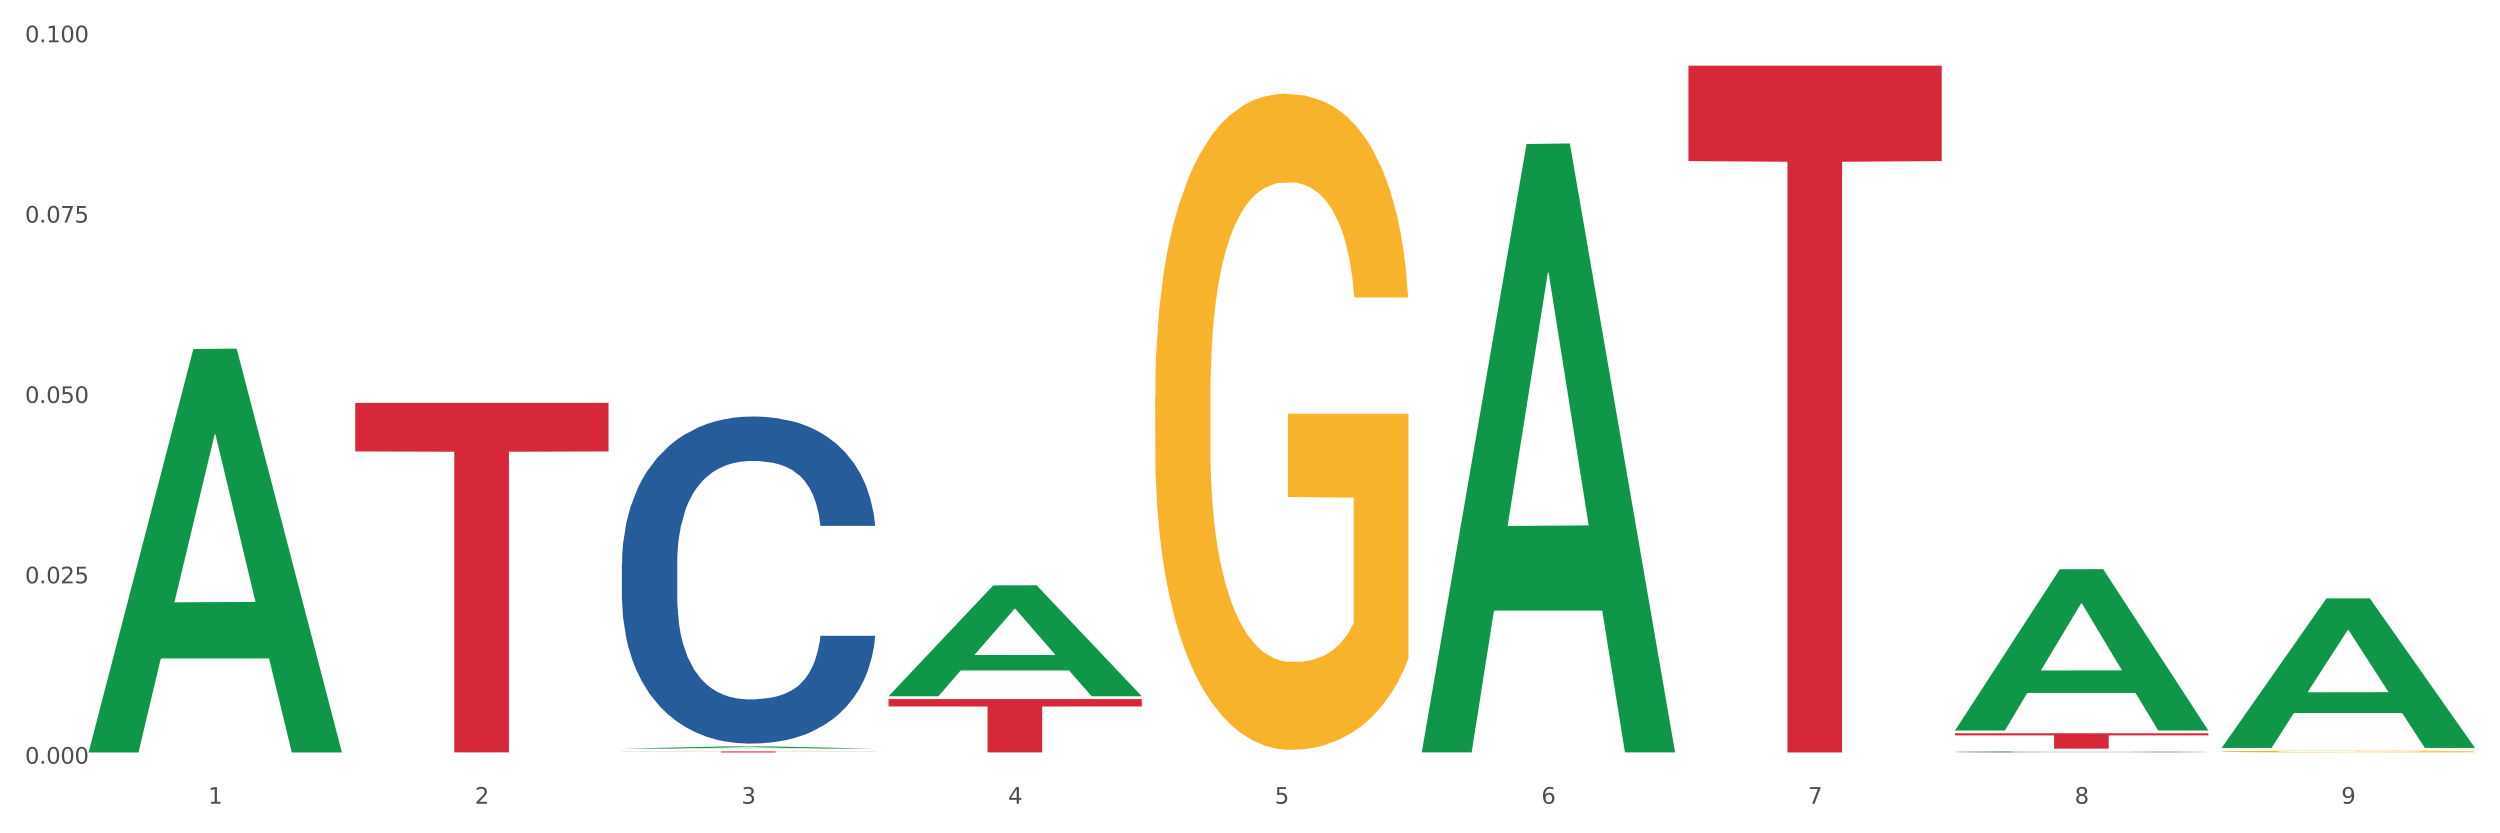 <?xml version="1.0" encoding="utf-8" standalone="no"?>
<!DOCTYPE svg PUBLIC "-//W3C//DTD SVG 1.1//EN"
  "http://www.w3.org/Graphics/SVG/1.1/DTD/svg11.dtd">
<svg xmlns:xlink="http://www.w3.org/1999/xlink" width="1080pt" height="360pt" viewBox="0 0 1080 360" xmlns="http://www.w3.org/2000/svg" version="1.1">
 <rect x="0" y="0" width="1080" height="360" fill="#333333" stroke="none"/>
 <defs>
  <style type="text/css">*{stroke-linejoin: round; stroke-linecap: butt}</style>
 </defs>
 <g id="figure_1">
  <g id="patch_1">
   <path d="M 0 360 
L 1080 360 
L 1080 0 
L 0 0 
z
" style="fill: #ffffff; stroke: #ffffff; stroke-linejoin: miter"/>
  </g>
  <g id="axes_1">
   <g id="matplotlib.axis_1">
    <g id="xtick_1">
     <g id="text_1">
      <!-- 1 -->
      <g style="fill: #4d4d4d" transform="translate(89.942 347.204) scale(0.096 -0.096)">
       <defs>
        <path id="DejaVuSans-31" d="M 794 531 
L 1825 531 
L 1825 4091 
L 703 3866 
L 703 4441 
L 1819 4666 
L 2450 4666 
L 2450 531 
L 3481 531 
L 3481 0 
L 794 0 
L 794 531 
z
" transform="scale(0.016)"/>
       </defs>
       <use xlink:href="#DejaVuSans-31"/>
      </g>
     </g>
    </g>
    <g id="xtick_2">
     <g id="text_2">
      <!-- 2 -->
      <g style="fill: #4d4d4d" transform="translate(205.129 347.204) scale(0.096 -0.096)">
       <defs>
        <path id="DejaVuSans-32" d="M 1228 531 
L 3431 531 
L 3431 0 
L 469 0 
L 469 531 
Q 828 903 1448 1529 
Q 2069 2156 2228 2338 
Q 2531 2678 2651 2914 
Q 2772 3150 2772 3378 
Q 2772 3750 2511 3984 
Q 2250 4219 1831 4219 
Q 1534 4219 1204 4116 
Q 875 4013 500 3803 
L 500 4441 
Q 881 4594 1212 4672 
Q 1544 4750 1819 4750 
Q 2544 4750 2975 4387 
Q 3406 4025 3406 3419 
Q 3406 3131 3298 2873 
Q 3191 2616 2906 2266 
Q 2828 2175 2409 1742 
Q 1991 1309 1228 531 
z
" transform="scale(0.016)"/>
       </defs>
       <use xlink:href="#DejaVuSans-32"/>
      </g>
     </g>
    </g>
    <g id="xtick_3">
     <g id="text_3">
      <!-- 3 -->
      <g style="fill: #4d4d4d" transform="translate(320.315 347.204) scale(0.096 -0.096)">
       <defs>
        <path id="DejaVuSans-33" d="M 2597 2516 
Q 3050 2419 3304 2112 
Q 3559 1806 3559 1356 
Q 3559 666 3084 287 
Q 2609 -91 1734 -91 
Q 1441 -91 1130 -33 
Q 819 25 488 141 
L 488 750 
Q 750 597 1062 519 
Q 1375 441 1716 441 
Q 2309 441 2620 675 
Q 2931 909 2931 1356 
Q 2931 1769 2642 2001 
Q 2353 2234 1838 2234 
L 1294 2234 
L 1294 2753 
L 1863 2753 
Q 2328 2753 2575 2939 
Q 2822 3125 2822 3475 
Q 2822 3834 2567 4026 
Q 2313 4219 1838 4219 
Q 1578 4219 1281 4162 
Q 984 4106 628 3988 
L 628 4550 
Q 988 4650 1302 4700 
Q 1616 4750 1894 4750 
Q 2613 4750 3031 4423 
Q 3450 4097 3450 3541 
Q 3450 3153 3228 2886 
Q 3006 2619 2597 2516 
z
" transform="scale(0.016)"/>
       </defs>
       <use xlink:href="#DejaVuSans-33"/>
      </g>
     </g>
    </g>
    <g id="xtick_4">
     <g id="text_4">
      <!-- 4 -->
      <g style="fill: #4d4d4d" transform="translate(435.501 347.204) scale(0.096 -0.096)">
       <defs>
        <path id="DejaVuSans-34" d="M 2419 4116 
L 825 1625 
L 2419 1625 
L 2419 4116 
z
M 2253 4666 
L 3047 4666 
L 3047 1625 
L 3713 1625 
L 3713 1100 
L 3047 1100 
L 3047 0 
L 2419 0 
L 2419 1100 
L 313 1100 
L 313 1709 
L 2253 4666 
z
" transform="scale(0.016)"/>
       </defs>
       <use xlink:href="#DejaVuSans-34"/>
      </g>
     </g>
    </g>
    <g id="xtick_5">
     <g id="text_5">
      <!-- 5 -->
      <g style="fill: #4d4d4d" transform="translate(550.688 347.204) scale(0.096 -0.096)">
       <defs>
        <path id="DejaVuSans-35" d="M 691 4666 
L 3169 4666 
L 3169 4134 
L 1269 4134 
L 1269 2991 
Q 1406 3038 1543 3061 
Q 1681 3084 1819 3084 
Q 2600 3084 3056 2656 
Q 3513 2228 3513 1497 
Q 3513 744 3044 326 
Q 2575 -91 1722 -91 
Q 1428 -91 1123 -41 
Q 819 9 494 109 
L 494 744 
Q 775 591 1075 516 
Q 1375 441 1709 441 
Q 2250 441 2565 725 
Q 2881 1009 2881 1497 
Q 2881 1984 2565 2268 
Q 2250 2553 1709 2553 
Q 1456 2553 1204 2497 
Q 953 2441 691 2322 
L 691 4666 
z
" transform="scale(0.016)"/>
       </defs>
       <use xlink:href="#DejaVuSans-35"/>
      </g>
     </g>
    </g>
    <g id="xtick_6">
     <g id="text_6">
      <!-- 6 -->
      <g style="fill: #4d4d4d" transform="translate(665.874 347.204) scale(0.096 -0.096)">
       <defs>
        <path id="DejaVuSans-36" d="M 2113 2584 
Q 1688 2584 1439 2293 
Q 1191 2003 1191 1497 
Q 1191 994 1439 701 
Q 1688 409 2113 409 
Q 2538 409 2786 701 
Q 3034 994 3034 1497 
Q 3034 2003 2786 2293 
Q 2538 2584 2113 2584 
z
M 3366 4563 
L 3366 3988 
Q 3128 4100 2886 4159 
Q 2644 4219 2406 4219 
Q 1781 4219 1451 3797 
Q 1122 3375 1075 2522 
Q 1259 2794 1537 2939 
Q 1816 3084 2150 3084 
Q 2853 3084 3261 2657 
Q 3669 2231 3669 1497 
Q 3669 778 3244 343 
Q 2819 -91 2113 -91 
Q 1303 -91 875 529 
Q 447 1150 447 2328 
Q 447 3434 972 4092 
Q 1497 4750 2381 4750 
Q 2619 4750 2861 4703 
Q 3103 4656 3366 4563 
z
" transform="scale(0.016)"/>
       </defs>
       <use xlink:href="#DejaVuSans-36"/>
      </g>
     </g>
    </g>
    <g id="xtick_7">
     <g id="text_7">
      <!-- 7 -->
      <g style="fill: #4d4d4d" transform="translate(781.06 347.204) scale(0.096 -0.096)">
       <defs>
        <path id="DejaVuSans-37" d="M 525 4666 
L 3525 4666 
L 3525 4397 
L 1831 0 
L 1172 0 
L 2766 4134 
L 525 4134 
L 525 4666 
z
" transform="scale(0.016)"/>
       </defs>
       <use xlink:href="#DejaVuSans-37"/>
      </g>
     </g>
    </g>
    <g id="xtick_8">
     <g id="text_8">
      <!-- 8 -->
      <g style="fill: #4d4d4d" transform="translate(896.246 347.204) scale(0.096 -0.096)">
       <defs>
        <path id="DejaVuSans-38" d="M 2034 2216 
Q 1584 2216 1326 1975 
Q 1069 1734 1069 1313 
Q 1069 891 1326 650 
Q 1584 409 2034 409 
Q 2484 409 2743 651 
Q 3003 894 3003 1313 
Q 3003 1734 2745 1975 
Q 2488 2216 2034 2216 
z
M 1403 2484 
Q 997 2584 770 2862 
Q 544 3141 544 3541 
Q 544 4100 942 4425 
Q 1341 4750 2034 4750 
Q 2731 4750 3128 4425 
Q 3525 4100 3525 3541 
Q 3525 3141 3298 2862 
Q 3072 2584 2669 2484 
Q 3125 2378 3379 2068 
Q 3634 1759 3634 1313 
Q 3634 634 3220 271 
Q 2806 -91 2034 -91 
Q 1263 -91 848 271 
Q 434 634 434 1313 
Q 434 1759 690 2068 
Q 947 2378 1403 2484 
z
M 1172 3481 
Q 1172 3119 1398 2916 
Q 1625 2713 2034 2713 
Q 2441 2713 2670 2916 
Q 2900 3119 2900 3481 
Q 2900 3844 2670 4047 
Q 2441 4250 2034 4250 
Q 1625 4250 1398 4047 
Q 1172 3844 1172 3481 
z
" transform="scale(0.016)"/>
       </defs>
       <use xlink:href="#DejaVuSans-38"/>
      </g>
     </g>
    </g>
    <g id="xtick_9">
     <g id="text_9">
      <!-- 9 -->
      <g style="fill: #4d4d4d" transform="translate(1011.433 347.204) scale(0.096 -0.096)">
       <defs>
        <path id="DejaVuSans-39" d="M 703 97 
L 703 672 
Q 941 559 1184 500 
Q 1428 441 1663 441 
Q 2288 441 2617 861 
Q 2947 1281 2994 2138 
Q 2813 1869 2534 1725 
Q 2256 1581 1919 1581 
Q 1219 1581 811 2004 
Q 403 2428 403 3163 
Q 403 3881 828 4315 
Q 1253 4750 1959 4750 
Q 2769 4750 3195 4129 
Q 3622 3509 3622 2328 
Q 3622 1225 3098 567 
Q 2575 -91 1691 -91 
Q 1453 -91 1209 -44 
Q 966 3 703 97 
z
M 1959 2075 
Q 2384 2075 2632 2365 
Q 2881 2656 2881 3163 
Q 2881 3666 2632 3958 
Q 2384 4250 1959 4250 
Q 1534 4250 1286 3958 
Q 1038 3666 1038 3163 
Q 1038 2656 1286 2365 
Q 1534 2075 1959 2075 
z
" transform="scale(0.016)"/>
       </defs>
       <use xlink:href="#DejaVuSans-39"/>
      </g>
     </g>
    </g>
    <g id="xtick_10"/>
    <g id="xtick_11"/>
    <g id="xtick_12"/>
    <g id="xtick_13"/>
    <g id="xtick_14"/>
    <g id="xtick_15"/>
    <g id="xtick_16"/>
    <g id="xtick_17"/>
   </g>
   <g id="matplotlib.axis_2">
    <g id="ytick_1">
     <g id="text_10">
      <!-- 0.000 -->
      <g style="fill: #4d4d4d" transform="translate(10.8 329.913) scale(0.096 -0.096)">
       <defs>
        <path id="DejaVuSans-30" d="M 2034 4250 
Q 1547 4250 1301 3770 
Q 1056 3291 1056 2328 
Q 1056 1369 1301 889 
Q 1547 409 2034 409 
Q 2525 409 2770 889 
Q 3016 1369 3016 2328 
Q 3016 3291 2770 3770 
Q 2525 4250 2034 4250 
z
M 2034 4750 
Q 2819 4750 3233 4129 
Q 3647 3509 3647 2328 
Q 3647 1150 3233 529 
Q 2819 -91 2034 -91 
Q 1250 -91 836 529 
Q 422 1150 422 2328 
Q 422 3509 836 4129 
Q 1250 4750 2034 4750 
z
" transform="scale(0.016)"/>
        <path id="DejaVuSans-2e" d="M 684 794 
L 1344 794 
L 1344 0 
L 684 0 
L 684 794 
z
" transform="scale(0.016)"/>
       </defs>
       <use xlink:href="#DejaVuSans-30"/>
       <use xlink:href="#DejaVuSans-2e" transform="translate(63.623 0)"/>
       <use xlink:href="#DejaVuSans-30" transform="translate(95.41 0)"/>
       <use xlink:href="#DejaVuSans-30" transform="translate(159.033 0)"/>
       <use xlink:href="#DejaVuSans-30" transform="translate(222.656 0)"/>
      </g>
     </g>
    </g>
    <g id="ytick_2">
     <g id="text_11">
      <!-- 0.025 -->
      <g style="fill: #4d4d4d" transform="translate(10.8 251.999) scale(0.096 -0.096)">
       <use xlink:href="#DejaVuSans-30"/>
       <use xlink:href="#DejaVuSans-2e" transform="translate(63.623 0)"/>
       <use xlink:href="#DejaVuSans-30" transform="translate(95.41 0)"/>
       <use xlink:href="#DejaVuSans-32" transform="translate(159.033 0)"/>
       <use xlink:href="#DejaVuSans-35" transform="translate(222.656 0)"/>
      </g>
     </g>
    </g>
    <g id="ytick_3">
     <g id="text_12">
      <!-- 0.050 -->
      <g style="fill: #4d4d4d" transform="translate(10.8 174.085) scale(0.096 -0.096)">
       <use xlink:href="#DejaVuSans-30"/>
       <use xlink:href="#DejaVuSans-2e" transform="translate(63.623 0)"/>
       <use xlink:href="#DejaVuSans-30" transform="translate(95.41 0)"/>
       <use xlink:href="#DejaVuSans-35" transform="translate(159.033 0)"/>
       <use xlink:href="#DejaVuSans-30" transform="translate(222.656 0)"/>
      </g>
     </g>
    </g>
    <g id="ytick_4">
     <g id="text_13">
      <!-- 0.075 -->
      <g style="fill: #4d4d4d" transform="translate(10.8 96.171) scale(0.096 -0.096)">
       <use xlink:href="#DejaVuSans-30"/>
       <use xlink:href="#DejaVuSans-2e" transform="translate(63.623 0)"/>
       <use xlink:href="#DejaVuSans-30" transform="translate(95.41 0)"/>
       <use xlink:href="#DejaVuSans-37" transform="translate(159.033 0)"/>
       <use xlink:href="#DejaVuSans-35" transform="translate(222.656 0)"/>
      </g>
     </g>
    </g>
    <g id="ytick_5">
     <g id="text_14">
      <!-- 0.100 -->
      <g style="fill: #4d4d4d" transform="translate(10.8 18.257) scale(0.096 -0.096)">
       <use xlink:href="#DejaVuSans-30"/>
       <use xlink:href="#DejaVuSans-2e" transform="translate(63.623 0)"/>
       <use xlink:href="#DejaVuSans-31" transform="translate(95.41 0)"/>
       <use xlink:href="#DejaVuSans-30" transform="translate(159.033 0)"/>
       <use xlink:href="#DejaVuSans-30" transform="translate(222.656 0)"/>
      </g>
     </g>
    </g>
    <g id="ytick_6"/>
    <g id="ytick_7"/>
    <g id="ytick_8"/>
    <g id="ytick_9"/>
   </g>
   <g id="PolyCollection_1">
    <path d="M 38.283 324.739 
L 38.396 324.575 
L 83.52 150.778 
L 102.247 150.614 
L 147.71 325.067 
L 126.05 325.067 
L 116.236 284.443 
L 69.645 284.443 
L 69.306 285.098 
L 59.83 325.067 
L 38.283 325.067 
L 38.283 324.739 
L 75.511 260.2 
L 110.369 260.036 
L 93.109 187.798 
L 92.884 187.47 
L 92.658 187.962 
L 75.398 260.036 
L 75.511 260.2 
L 38.283 324.739 
z
" clip-path="url(#p6f89f6b8e9)" style="fill: #109648"/>
    <path d="M 844.587 324.827 
L 844.716 324.826 
L 844.716 324.815 
L 845.104 324.799 
L 846.527 324.771 
L 848.338 324.749 
L 851.442 324.724 
L 853.124 324.713 
L 855.323 324.701 
L 859.85 324.682 
L 865.024 324.666 
L 868.645 324.657 
L 871.361 324.651 
L 877.441 324.641 
L 880.933 324.636 
L 884.555 324.632 
L 887.659 324.63 
L 892.833 324.627 
L 896.972 324.626 
L 901.758 324.626 
L 905.768 324.626 
L 911.071 324.628 
L 918.832 324.632 
L 921.807 324.635 
L 925.816 324.64 
L 929.955 324.647 
L 933.318 324.653 
L 937.199 324.663 
L 941.208 324.675 
L 945.089 324.691 
L 947.805 324.705 
L 950.004 324.72 
L 951.944 324.738 
L 953.367 324.759 
L 954.014 324.775 
L 930.343 324.775 
L 929.697 324.76 
L 928.403 324.744 
L 927.11 324.733 
L 925.687 324.724 
L 923.488 324.714 
L 921.548 324.707 
L 918.314 324.699 
L 915.339 324.694 
L 912.882 324.691 
L 909.907 324.689 
L 903.569 324.686 
L 899.042 324.686 
L 896.196 324.687 
L 892.704 324.689 
L 889.729 324.692 
L 886.236 324.697 
L 883.52 324.702 
L 880.804 324.709 
L 879.252 324.714 
L 876.923 324.723 
L 875.371 324.731 
L 873.302 324.743 
L 872.138 324.752 
L 870.068 324.776 
L 869.163 324.793 
L 868.775 324.805 
L 868.516 324.818 
L 868.516 324.882 
L 869.292 324.91 
L 869.939 324.923 
L 870.973 324.937 
L 872.914 324.955 
L 875.759 324.972 
L 878.734 324.985 
L 881.192 324.993 
L 883.52 324.998 
L 885.848 325.003 
L 888.694 325.007 
L 891.022 325.009 
L 894.514 325.012 
L 898.654 325.013 
L 901.887 325.013 
L 908.484 325.011 
L 911.459 325.009 
L 914.304 325.006 
L 917.409 325.002 
L 919.866 324.997 
L 921.289 324.993 
L 923.617 324.985 
L 925.428 324.977 
L 926.98 324.968 
L 928.015 324.959 
L 929.179 324.947 
L 930.085 324.933 
L 930.343 324.926 
L 954.014 324.926 
L 953.496 324.941 
L 952.591 324.955 
L 950.78 324.974 
L 949.357 324.985 
L 947.158 324.999 
L 944.83 325.01 
L 941.597 325.023 
L 938.622 325.032 
L 935.517 325.041 
L 932.154 325.048 
L 926.075 325.058 
L 923.876 325.061 
L 919.22 325.066 
L 915.598 325.069 
L 910.295 325.072 
L 904.862 325.073 
L 899.171 325.074 
L 894.126 325.073 
L 888.565 325.07 
L 885.072 325.068 
L 881.192 325.064 
L 876.665 325.059 
L 872.396 325.052 
L 868.387 325.043 
L 864.635 325.034 
L 861.143 325.023 
L 856.616 325.006 
L 853.253 324.989 
L 850.795 324.973 
L 849.114 324.959 
L 847.432 324.942 
L 846.527 324.93 
L 845.104 324.901 
L 844.587 324.875 
L 844.587 324.827 
z
" clip-path="url(#p6f89f6b8e9)" style="fill: #255c99"/>
    <path d="M 268.656 243.424 
L 268.785 243.295 
L 268.785 239.682 
L 269.173 234.777 
L 270.596 225.743 
L 272.407 218.903 
L 275.511 210.902 
L 277.192 207.546 
L 279.391 203.803 
L 283.918 197.738 
L 289.092 192.575 
L 292.714 189.736 
L 295.43 187.929 
L 301.509 184.703 
L 305.002 183.283 
L 308.624 182.122 
L 311.728 181.347 
L 316.902 180.444 
L 321.041 180.057 
L 325.827 179.928 
L 329.836 180.057 
L 335.139 180.573 
L 342.9 182.122 
L 345.875 183.025 
L 349.885 184.574 
L 354.024 186.639 
L 357.387 188.704 
L 361.267 191.672 
L 365.277 195.544 
L 369.158 200.448 
L 371.874 204.965 
L 374.073 209.74 
L 376.013 215.548 
L 377.436 221.872 
L 378.082 227.163 
L 354.412 227.163 
L 353.765 222.388 
L 352.472 217.225 
L 351.178 213.741 
L 349.756 210.902 
L 347.557 207.675 
L 345.617 205.61 
L 342.383 203.158 
L 339.408 201.609 
L 336.95 200.706 
L 333.975 199.932 
L 327.637 199.157 
L 323.11 199.157 
L 320.265 199.415 
L 316.772 200.061 
L 313.797 200.964 
L 310.305 202.513 
L 307.589 204.191 
L 304.872 206.385 
L 303.32 207.933 
L 300.992 210.772 
L 299.44 213.096 
L 297.37 217.096 
L 296.206 219.936 
L 294.137 227.292 
L 293.231 232.712 
L 292.843 236.455 
L 292.585 240.585 
L 292.585 260.718 
L 293.361 269.752 
L 294.007 273.624 
L 295.042 278.012 
L 296.982 283.69 
L 299.828 289.24 
L 302.803 293.241 
L 305.261 295.693 
L 307.589 297.5 
L 309.917 298.919 
L 312.763 300.21 
L 315.091 300.984 
L 318.583 301.759 
L 322.722 302.146 
L 325.956 302.146 
L 332.553 301.501 
L 335.528 300.855 
L 338.373 299.952 
L 341.477 298.532 
L 343.935 296.983 
L 345.358 295.822 
L 347.686 293.37 
L 349.497 290.789 
L 351.049 287.82 
L 352.084 285.239 
L 353.248 281.367 
L 354.153 276.979 
L 354.412 274.656 
L 378.082 274.656 
L 377.565 279.302 
L 376.66 283.82 
L 374.849 289.885 
L 373.426 293.37 
L 371.227 297.629 
L 368.899 301.242 
L 365.665 305.243 
L 362.69 308.212 
L 359.586 310.793 
L 356.223 313.116 
L 350.144 316.342 
L 347.945 317.246 
L 343.288 318.794 
L 339.667 319.698 
L 334.363 320.601 
L 328.931 321.117 
L 323.24 321.246 
L 318.195 320.988 
L 312.633 320.214 
L 309.141 319.44 
L 305.261 318.278 
L 300.733 316.471 
L 296.465 314.277 
L 292.455 311.696 
L 288.704 308.728 
L 285.212 305.372 
L 280.685 299.823 
L 277.322 294.402 
L 274.864 289.369 
L 273.183 285.11 
L 271.501 279.69 
L 270.596 275.947 
L 269.173 266.913 
L 268.656 258.524 
L 268.656 243.424 
z
" clip-path="url(#p6f89f6b8e9)" style="fill: #255c99"/>
    <path d="M 153.469 174.036 
L 262.896 174.036 
L 262.896 195.022 
L 219.851 195.163 
L 219.851 325.05 
L 196.255 325.05 
L 196.255 195.163 
L 153.469 195.022 
L 153.469 174.177 
L 153.469 174.036 
z
" clip-path="url(#p6f89f6b8e9)" style="fill: #d62839"/>
    <path d="M 268.656 324.598 
L 378.082 324.598 
L 378.082 324.664 
L 335.038 324.665 
L 335.038 325.074 
L 311.441 325.074 
L 311.441 324.665 
L 268.656 324.664 
L 268.656 324.599 
L 268.656 324.598 
z
" clip-path="url(#p6f89f6b8e9)" style="fill: #d62839"/>
    <path d="M 383.842 301.99 
L 493.269 301.99 
L 493.269 305.192 
L 450.224 305.213 
L 450.224 325.027 
L 426.627 325.027 
L 426.627 305.213 
L 383.842 305.192 
L 383.842 302.012 
L 383.842 301.99 
z
" clip-path="url(#p6f89f6b8e9)" style="fill: #d62839"/>
    <path d="M 844.587 316.771 
L 954.014 316.771 
L 954.014 317.697 
L 910.969 317.703 
L 910.969 323.434 
L 887.372 323.434 
L 887.372 317.703 
L 844.587 317.697 
L 844.587 316.777 
L 844.587 316.771 
z
" clip-path="url(#p6f89f6b8e9)" style="fill: #d62839"/>
    <path d="M 729.401 28.367 
L 838.827 28.367 
L 838.827 69.599 
L 795.783 69.878 
L 795.783 325.074 
L 772.186 325.074 
L 772.186 69.878 
L 729.401 69.599 
L 729.401 28.646 
L 729.401 28.367 
z
" clip-path="url(#p6f89f6b8e9)" style="fill: #d62839"/>
    <path d="M 959.773 322.976 
L 959.886 322.915 
L 1005.01 258.527 
L 1023.737 258.466 
L 1069.2 323.097 
L 1047.54 323.097 
L 1037.726 308.047 
L 991.135 308.047 
L 990.796 308.29 
L 981.32 323.097 
L 959.773 323.097 
L 959.773 322.976 
L 997.001 299.065 
L 1031.859 299.005 
L 1014.599 272.242 
L 1014.374 272.121 
L 1014.148 272.303 
L 996.888 299.005 
L 997.001 299.065 
L 959.773 322.976 
z
" clip-path="url(#p6f89f6b8e9)" style="fill: #109648"/>
    <path d="M 844.587 315.448 
L 844.7 315.383 
L 889.824 245.92 
L 908.551 245.855 
L 954.014 315.579 
L 932.354 315.579 
L 922.539 299.343 
L 875.948 299.343 
L 875.61 299.605 
L 866.134 315.579 
L 844.587 315.579 
L 844.587 315.448 
L 881.815 289.654 
L 916.673 289.588 
L 899.413 260.716 
L 899.187 260.585 
L 898.962 260.782 
L 881.702 289.588 
L 881.815 289.654 
L 844.587 315.448 
z
" clip-path="url(#p6f89f6b8e9)" style="fill: #109648"/>
    <path d="M 614.214 324.544 
L 614.327 324.297 
L 659.452 62.212 
L 678.178 61.965 
L 723.641 325.038 
L 701.981 325.038 
L 692.167 263.778 
L 645.576 263.778 
L 645.237 264.766 
L 635.761 325.038 
L 614.214 325.038 
L 614.214 324.544 
L 651.442 227.219 
L 686.301 226.972 
L 669.041 118.038 
L 668.815 117.544 
L 668.589 118.285 
L 651.329 226.972 
L 651.442 227.219 
L 614.214 324.544 
z
" clip-path="url(#p6f89f6b8e9)" style="fill: #109648"/>
    <path d="M 383.842 300.709 
L 383.955 300.664 
L 429.079 252.883 
L 447.806 252.838 
L 493.269 300.799 
L 471.609 300.799 
L 461.794 289.63 
L 415.203 289.63 
L 414.865 289.811 
L 405.389 300.799 
L 383.842 300.799 
L 383.842 300.709 
L 421.069 282.966 
L 455.928 282.921 
L 438.668 263.061 
L 438.442 262.971 
L 438.217 263.106 
L 420.957 282.921 
L 421.069 282.966 
L 383.842 300.709 
z
" clip-path="url(#p6f89f6b8e9)" style="fill: #109648"/>
    <path d="M 268.656 323.405 
L 268.768 323.404 
L 313.893 322.439 
L 332.62 322.438 
L 378.082 323.407 
L 356.423 323.407 
L 346.608 323.181 
L 300.017 323.181 
L 299.679 323.185 
L 290.202 323.407 
L 268.656 323.407 
L 268.656 323.405 
L 305.883 323.047 
L 340.742 323.046 
L 323.482 322.645 
L 323.256 322.643 
L 323.031 322.645 
L 305.77 323.046 
L 305.883 323.047 
L 268.656 323.405 
z
" clip-path="url(#p6f89f6b8e9)" style="fill: #109648"/>
    <path d="M 499.028 171.482 
L 499.157 171.223 
L 499.157 161.904 
L 499.416 153.879 
L 500.708 134.463 
L 502.645 118.413 
L 504.067 109.87 
L 505.488 102.881 
L 507.167 95.891 
L 509.234 88.643 
L 512.981 78.029 
L 515.306 72.593 
L 518.149 66.897 
L 523.316 58.614 
L 527.063 53.954 
L 530.939 50.071 
L 537.269 45.411 
L 541.404 43.34 
L 545.796 41.787 
L 551.093 40.751 
L 555.098 40.492 
L 563.883 41.269 
L 571.376 43.599 
L 574.994 45.411 
L 579.645 48.518 
L 582.099 50.589 
L 586.104 54.73 
L 590.239 60.167 
L 593.081 64.826 
L 597.344 73.628 
L 600.574 82.43 
L 603.546 93.302 
L 605.096 100.81 
L 606.259 107.799 
L 607.292 115.824 
L 608.326 128.509 
L 585.071 128.509 
L 584.167 119.449 
L 582.745 110.906 
L 580.678 102.622 
L 578.87 97.444 
L 575.769 90.973 
L 572.927 86.831 
L 569.955 83.724 
L 566.338 81.135 
L 563.496 79.841 
L 559.491 78.806 
L 551.61 79.064 
L 546.313 81.135 
L 542.695 83.724 
L 540.37 86.054 
L 538.303 88.643 
L 535.977 92.267 
L 533.264 97.703 
L 531.326 102.622 
L 529.389 108.835 
L 527.838 115.048 
L 526.417 122.296 
L 525.254 130.062 
L 524.35 138.087 
L 523.575 147.924 
L 522.929 164.233 
L 522.929 199.699 
L 523.187 207.724 
L 523.833 218.338 
L 524.608 226.363 
L 525.9 235.941 
L 527.063 242.413 
L 529.259 251.732 
L 531.714 259.498 
L 533.652 264.417 
L 535.59 268.559 
L 538.949 274.254 
L 542.695 278.914 
L 545.925 281.761 
L 550.318 284.35 
L 553.289 285.386 
L 555.873 285.903 
L 562.204 285.903 
L 566.725 285.127 
L 571.764 283.315 
L 575.64 280.985 
L 578.87 278.137 
L 582.487 273.477 
L 584.813 269.077 
L 584.813 214.972 
L 556.39 214.713 
L 556.39 178.73 
L 608.455 178.73 
L 608.455 284.35 
L 606.259 289.786 
L 603.804 294.705 
L 601.22 299.106 
L 597.344 304.542 
L 592.693 309.72 
L 588.559 313.344 
L 584.167 316.45 
L 578.999 319.298 
L 572.281 321.887 
L 568.147 322.922 
L 562.979 323.699 
L 556.907 323.958 
L 551.61 323.44 
L 546.442 322.145 
L 541.016 319.816 
L 535.719 316.45 
L 531.714 313.085 
L 527.709 308.943 
L 523.446 303.507 
L 520.087 298.329 
L 517.503 293.669 
L 514.66 287.715 
L 511.56 279.949 
L 509.234 272.96 
L 507.167 265.711 
L 504.971 256.392 
L 503.421 248.367 
L 501.87 238.271 
L 500.966 230.764 
L 499.932 219.114 
L 499.157 202.805 
L 499.028 171.482 
z
" clip-path="url(#p6f89f6b8e9)" style="fill: #f7b32b"/>
    <path d="M 959.773 324.651 
L 959.902 324.651 
L 959.902 324.625 
L 960.161 324.603 
L 961.453 324.549 
L 963.39 324.505 
L 964.812 324.481 
L 966.233 324.462 
L 967.912 324.442 
L 969.979 324.422 
L 973.726 324.393 
L 976.051 324.378 
L 978.894 324.362 
L 984.061 324.339 
L 987.808 324.326 
L 991.684 324.315 
L 998.014 324.302 
L 1002.149 324.297 
L 1006.541 324.292 
L 1011.838 324.29 
L 1015.843 324.289 
L 1024.628 324.291 
L 1032.121 324.297 
L 1035.739 324.302 
L 1040.39 324.311 
L 1042.845 324.317 
L 1046.85 324.328 
L 1050.984 324.343 
L 1053.826 324.356 
L 1058.089 324.381 
L 1061.319 324.405 
L 1064.291 324.435 
L 1065.841 324.456 
L 1067.004 324.475 
L 1068.037 324.497 
L 1069.071 324.533 
L 1045.816 324.533 
L 1044.912 324.507 
L 1043.49 324.484 
L 1041.423 324.461 
L 1039.615 324.446 
L 1036.514 324.429 
L 1033.672 324.417 
L 1030.7 324.409 
L 1027.083 324.401 
L 1024.241 324.398 
L 1020.236 324.395 
L 1012.355 324.396 
L 1007.058 324.401 
L 1003.44 324.409 
L 1001.115 324.415 
L 999.048 324.422 
L 996.722 324.432 
L 994.009 324.447 
L 992.071 324.461 
L 990.134 324.478 
L 988.583 324.495 
L 987.162 324.515 
L 985.999 324.537 
L 985.095 324.559 
L 984.32 324.586 
L 983.674 324.631 
L 983.674 324.73 
L 983.932 324.752 
L 984.578 324.781 
L 985.353 324.803 
L 986.645 324.83 
L 987.808 324.848 
L 990.004 324.874 
L 992.459 324.895 
L 994.397 324.909 
L 996.335 324.92 
L 999.694 324.936 
L 1003.44 324.949 
L 1006.67 324.957 
L 1011.063 324.964 
L 1014.034 324.967 
L 1016.618 324.968 
L 1022.949 324.968 
L 1027.47 324.966 
L 1032.509 324.961 
L 1036.385 324.955 
L 1039.615 324.947 
L 1043.232 324.934 
L 1045.558 324.922 
L 1045.558 324.772 
L 1017.135 324.771 
L 1017.135 324.672 
L 1069.2 324.672 
L 1069.2 324.964 
L 1067.004 324.979 
L 1064.549 324.993 
L 1061.965 325.005 
L 1058.089 325.02 
L 1053.438 325.034 
L 1049.304 325.044 
L 1044.912 325.053 
L 1039.744 325.061 
L 1033.026 325.068 
L 1028.892 325.071 
L 1023.724 325.073 
L 1017.652 325.074 
L 1012.355 325.072 
L 1007.187 325.069 
L 1001.761 325.062 
L 996.464 325.053 
L 992.459 325.044 
L 988.454 325.032 
L 984.191 325.017 
L 980.832 325.003 
L 978.248 324.99 
L 975.405 324.973 
L 972.305 324.952 
L 969.979 324.932 
L 967.912 324.912 
L 965.716 324.887 
L 964.166 324.864 
L 962.615 324.836 
L 961.711 324.816 
L 960.677 324.783 
L 959.902 324.738 
L 959.773 324.651 
z
" clip-path="url(#p6f89f6b8e9)" style="fill: #f7b32b"/>
   </g>
  </g>
 </g>
 <defs>
  <clipPath id="p6f89f6b8e9">
   <rect x="38.283" y="13.532" width="1030.917" height="326.377"/>
  </clipPath>
 </defs>
</svg>
